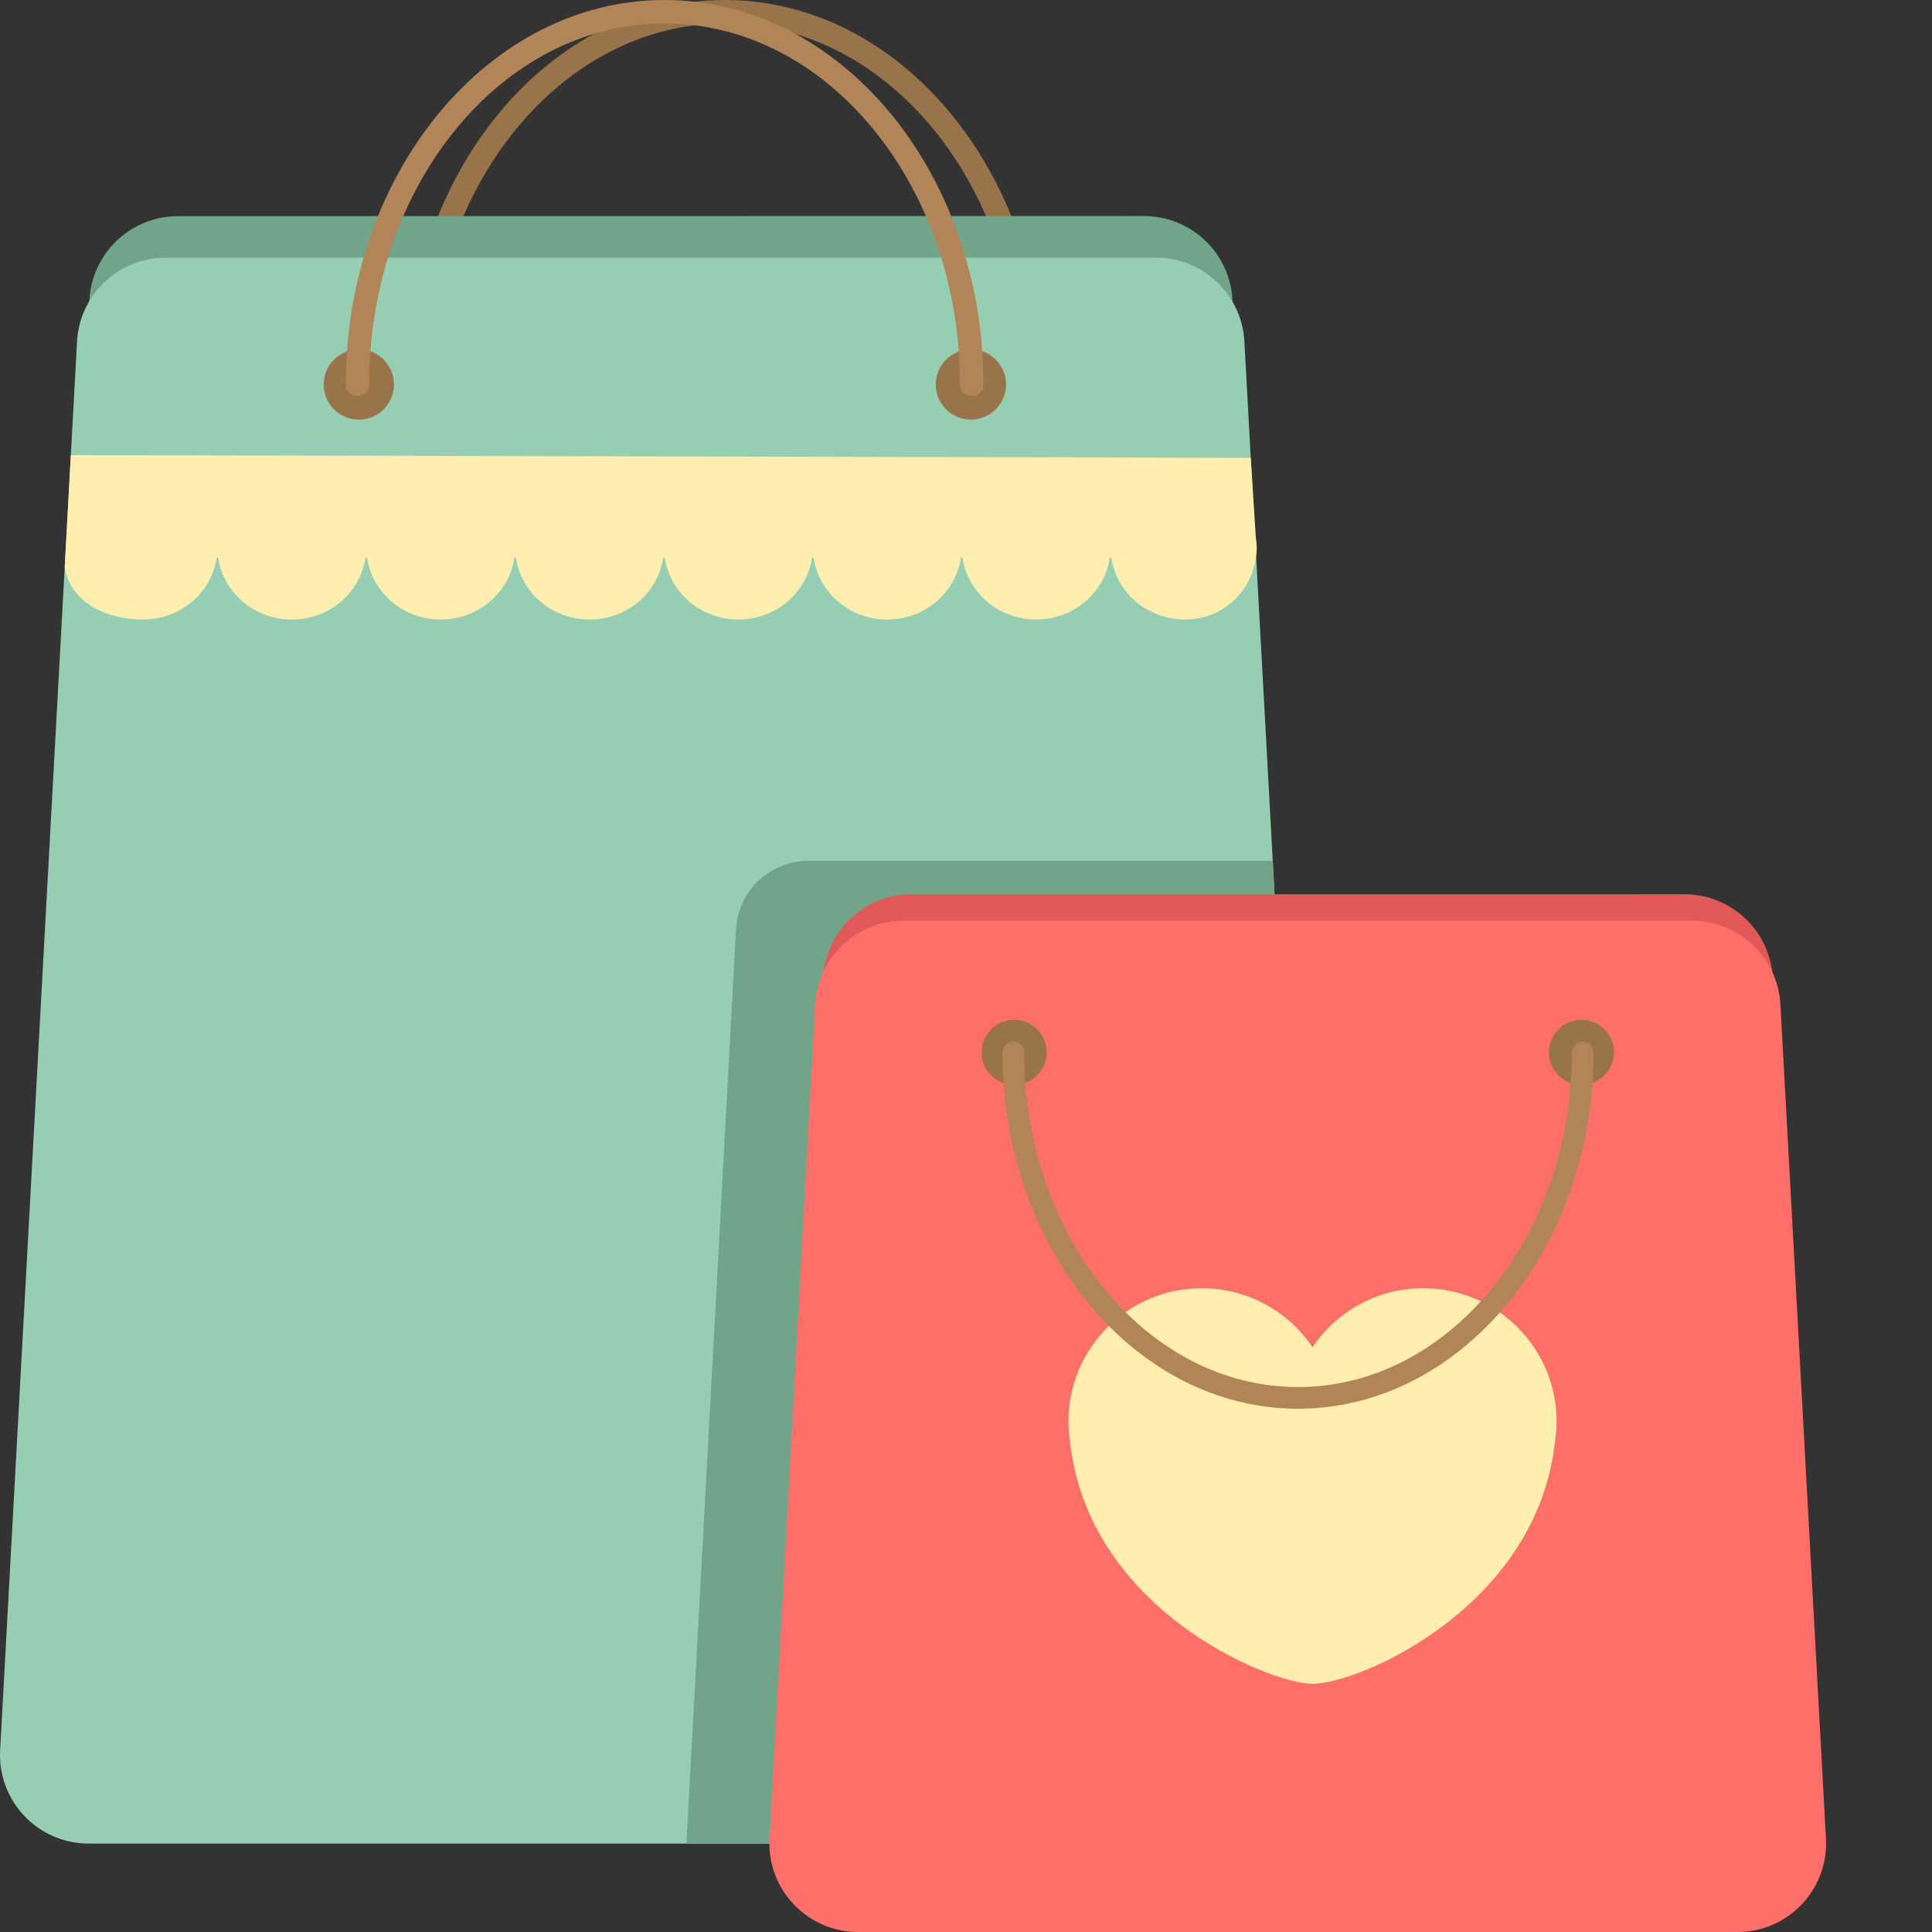 <svg xmlns="http://www.w3.org/2000/svg" version="1.1" xmlns:xlink="http://www.w3.org/1999/xlink" xmlns:svgjs="http://svgjs.com/svgjs" width="512" height="512" x="0" y="0" viewBox="0 0 512 512" style="enable-background:new 0 0 512 512" xml:space="preserve"><rect x="0" y="0" width="512" height="512" fill="#333333" stroke="none"/><g><path xmlns="http://www.w3.org/2000/svg" d="m192.055 0c-46.59 0-84.496 45.707-84.496 101.891 0 1.715 1.391 3.105 3.105 3.105 1.715 0 3.102-1.391 3.102-3.105 0-52.758 35.125-95.684 78.289-95.684 43.172 0 78.293 42.922 78.293 95.684 0 1.715 1.391 3.105 3.105 3.105s3.102-1.391 3.102-3.105c0-56.184-37.906-101.891-84.5-101.891zm0 0" fill="#99734A" data-original="#99734a"></path><path xmlns="http://www.w3.org/2000/svg" d="m303.16 57.254-256.016.035c-12.48 0-22.777 9.762-23.453 22.219l-19.984 368.578c-.727 13.453 9.988 24.762 23.461 24.762l295.871-.039c13.469 0 24.18-11.305 23.457-24.754l-19.879-368.57c-.668-12.469-10.973-22.23-23.457-22.23zm0 0" fill="#71A58A" data-original="#71a58a"></path><path xmlns="http://www.w3.org/2000/svg" d="m306.324 68.281h-262.453c-12.473 0-22.773 9.754-23.453 22.211l-20.383 373.305c-.734 13.453 9.977 24.77 23.453 24.77h303.215c13.48 0 24.191-11.312 23.457-24.77l-20.383-373.301c-.68-12.457-10.98-22.215-23.453-22.215zm0 0" fill="#96CEB4" data-original="#96ceb4"></path><path xmlns="http://www.w3.org/2000/svg" d="m104.402 101.891c0 5.145-4.168 9.312-9.309 9.312s-9.309-4.168-9.309-9.312c0-5.141 4.168-9.309 9.309-9.309s9.309 4.168 9.309 9.309zm0 0" fill="#99734A" data-original="#99734a"></path><path xmlns="http://www.w3.org/2000/svg" d="m266.609 101.891c0 5.145-4.168 9.312-9.309 9.312s-9.309-4.168-9.309-9.312c0-5.141 4.168-9.309 9.309-9.309s9.309 4.168 9.309 9.309zm0 0" fill="#99734A" data-original="#99734a"></path><path xmlns="http://www.w3.org/2000/svg" d="m176.129 0c-46.594 0-84.5 45.707-84.5 101.891 0 1.715 1.391 3.105 3.105 3.105s3.102-1.391 3.102-3.105c0-52.758 35.125-95.684 78.289-95.684 43.172 0 78.293 42.922 78.293 95.684 0 1.715 1.391 3.105 3.105 3.105 1.715 0 3.102-1.391 3.102-3.105.004-56.184-37.902-101.891-84.496-101.891zm0 0" fill="#B28559" data-original="#b28559"></path><path xmlns="http://www.w3.org/2000/svg" d="m332.805 142.391-1.344-21.055-312.691-.73-1.465 26.859-.152 2.738c1.344 9.258 10.789 13.973 20.75 13.973 9.957 0 18.168-7.129 19.508-16.387h.43c1.34 9.258 9.547 16.387 19.508 16.387 9.961 0 18.168-7.129 19.508-16.387h.43c1.34 9.258 9.551 16.387 19.508 16.387 9.961 0 18.172-7.129 19.512-16.387h.426c1.34 9.258 9.551 16.387 19.508 16.387 9.961 0 18.172-7.129 19.512-16.387h.426c1.34 9.258 9.551 16.387 19.512 16.387 9.957 0 18.168-7.129 19.508-16.387h.43c1.34 9.258 9.547 16.387 19.508 16.387 9.961 0 18.168-7.129 19.508-16.387h.43c1.34 9.258 9.551 16.387 19.508 16.387 9.961 0 18.172-7.129 19.512-16.387h.426c1.34 9.258 9.551 16.387 19.508 16.387 9.961 0 17.477-7.238 18.816-16.492.125-.867.215-1.746.215-2.648-.039-.895-.125-1.777-.25-2.645zm0 0" fill="#FFEEAD" data-original="#ffeead"></path><path xmlns="http://www.w3.org/2000/svg" d="m337.293 228.121-123.07.008c-10.207 0-18.625 7.98-19.176 18.168l-13.137 242.27h169.602zm0 0" fill="#71A58A" data-original="#71a58a"></path><path xmlns="http://www.w3.org/2000/svg" d="m446.355 236.973-204.809.02c-12.477 0-22.777 9.762-23.453 22.219l-11.816 218.004c-.73 13.453 9.988 24.762 23.461 24.762l228.383-.023c13.465 0 24.18-11.305 23.453-24.754l-11.758-218.004c-.672-12.465-10.977-22.227-23.461-22.223zm0 0" fill="#E05858" data-original="#e05858"></path><path xmlns="http://www.w3.org/2000/svg" d="m448.379 244h-208.918c-12.477 0-22.773 9.75-23.453 22.207l-12.07 221.02c-.734 13.457 9.977 24.773 23.453 24.773h233.055c13.477 0 24.188-11.312 23.453-24.773l-12.07-221.02c-.676-12.449-10.977-22.207-23.449-22.207zm0 0" fill="#FF6F69" data-original="#ff6f69"></path><path xmlns="http://www.w3.org/2000/svg" d="m377.176 341.395c-12.223 0-22.996 6.203-29.34 15.637-6.344-9.434-17.121-15.637-29.34-15.637-19.52 0-35.344 15.82-35.344 35.34 0 1.727.168 3.41.406 5.07 4.625 44.66 52.84 64.422 64.277 64.422 12.492 0 59.602-20.441 64.262-64.316.25-1.695.422-3.414.422-5.176-.004-19.52-15.828-35.34-35.344-35.34zm0 0" fill="#FFEEAD" data-original="#ffeead"></path><path xmlns="http://www.w3.org/2000/svg" d="m427.734 278.879c0 4.77-3.867 8.633-8.633 8.633-4.77 0-8.633-3.863-8.633-8.633 0-4.766 3.863-8.633 8.633-8.633 4.766 0 8.633 3.867 8.633 8.633zm0 0" fill="#99734A" data-original="#99734a"></path><path xmlns="http://www.w3.org/2000/svg" d="m277.375 278.879c0 4.77-3.863 8.633-8.633 8.633-4.77 0-8.633-3.863-8.633-8.633 0-4.766 3.863-8.633 8.633-8.633 4.77 0 8.633 3.867 8.633 8.633zm0 0" fill="#99734A" data-original="#99734a"></path><path xmlns="http://www.w3.org/2000/svg" d="m419.434 276.008c-1.59 0-2.875 1.285-2.875 2.875 0 48.91-32.559 88.699-72.57 88.699-40.02 0-72.574-39.789-72.574-88.699 0-1.59-1.289-2.875-2.875-2.875-1.59 0-2.879 1.285-2.879 2.875 0 52.082 35.137 94.449 78.332 94.449 43.188 0 78.324-42.367 78.324-94.449-.004-1.594-1.293-2.875-2.883-2.875zm0 0" fill="#B28559" data-original="#b28559"></path></g></svg>